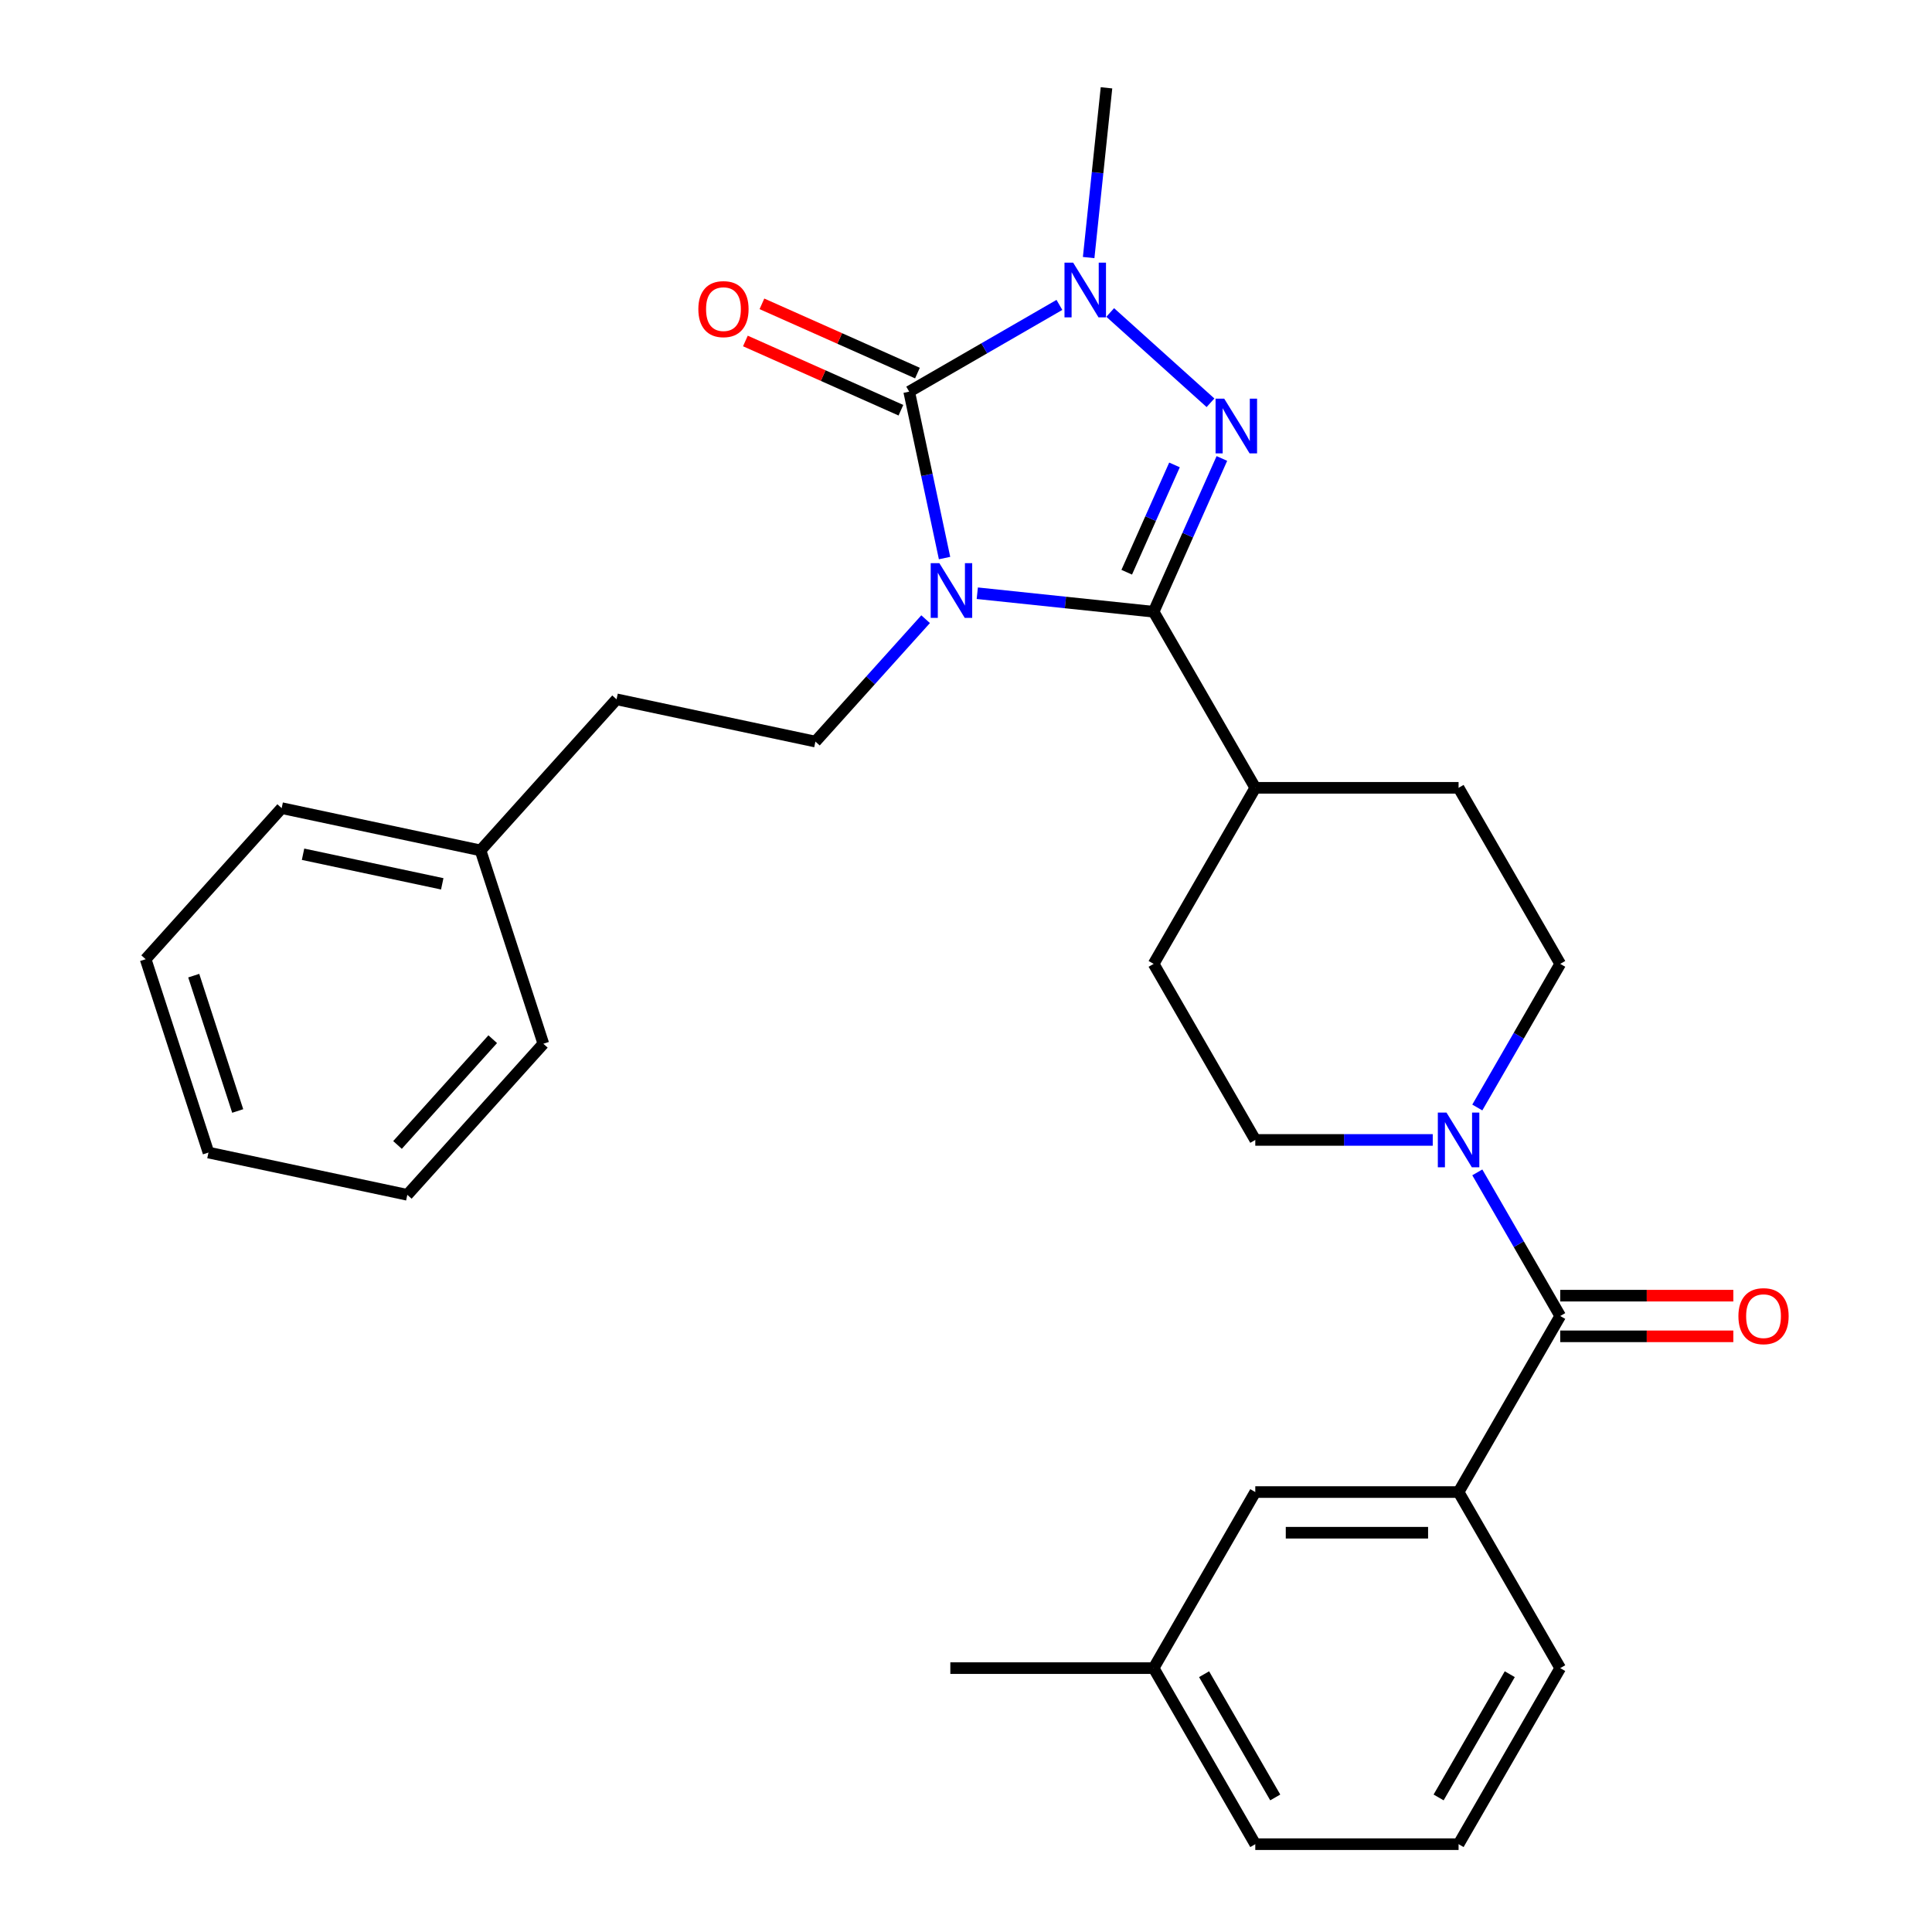 <?xml version='1.0' encoding='iso-8859-1'?>
<svg version='1.1' baseProfile='full'
              xmlns='http://www.w3.org/2000/svg'
                      xmlns:rdkit='http://www.rdkit.org/xml'
                      xmlns:xlink='http://www.w3.org/1999/xlink'
                  xml:space='preserve'
width='1000px' height='1000px' viewBox='0 0 1000 1000'>
<!-- END OF HEADER -->
<rect style='opacity:1.0;fill:#FFFFFF;stroke:none' width='1000' height='1000' x='0' y='0'> </rect>
<path class='bond-0' d='M 488.9,288.854 L 479.745,245.786' style='fill:none;fill-rule:evenodd;stroke:#0000FF;stroke-width:6px;stroke-linecap:butt;stroke-linejoin:miter;stroke-opacity:1' />
<path class='bond-0' d='M 479.745,245.786 L 470.591,202.718' style='fill:none;fill-rule:evenodd;stroke:#000000;stroke-width:6px;stroke-linecap:butt;stroke-linejoin:miter;stroke-opacity:1' />
<path class='bond-1' d='M 505.839,307.05 L 551.479,311.847' style='fill:none;fill-rule:evenodd;stroke:#0000FF;stroke-width:6px;stroke-linecap:butt;stroke-linejoin:miter;stroke-opacity:1' />
<path class='bond-1' d='M 551.479,311.847 L 597.119,316.644' style='fill:none;fill-rule:evenodd;stroke:#000000;stroke-width:6px;stroke-linecap:butt;stroke-linejoin:miter;stroke-opacity:1' />
<path class='bond-6' d='M 479.098,320.494 L 450.578,352.169' style='fill:none;fill-rule:evenodd;stroke:#0000FF;stroke-width:6px;stroke-linecap:butt;stroke-linejoin:miter;stroke-opacity:1' />
<path class='bond-6' d='M 450.578,352.169 L 422.058,383.843' style='fill:none;fill-rule:evenodd;stroke:#000000;stroke-width:6px;stroke-linecap:butt;stroke-linejoin:miter;stroke-opacity:1' />
<path class='bond-3' d='M 470.591,202.718 L 509.47,180.271' style='fill:none;fill-rule:evenodd;stroke:#000000;stroke-width:6px;stroke-linecap:butt;stroke-linejoin:miter;stroke-opacity:1' />
<path class='bond-3' d='M 509.47,180.271 L 548.349,157.824' style='fill:none;fill-rule:evenodd;stroke:#0000FF;stroke-width:6px;stroke-linecap:butt;stroke-linejoin:miter;stroke-opacity:1' />
<path class='bond-9' d='M 474.871,193.105 L 434.621,175.185' style='fill:none;fill-rule:evenodd;stroke:#000000;stroke-width:6px;stroke-linecap:butt;stroke-linejoin:miter;stroke-opacity:1' />
<path class='bond-9' d='M 434.621,175.185 L 394.372,157.265' style='fill:none;fill-rule:evenodd;stroke:#FF0000;stroke-width:6px;stroke-linecap:butt;stroke-linejoin:miter;stroke-opacity:1' />
<path class='bond-9' d='M 466.311,212.331 L 426.062,194.411' style='fill:none;fill-rule:evenodd;stroke:#000000;stroke-width:6px;stroke-linecap:butt;stroke-linejoin:miter;stroke-opacity:1' />
<path class='bond-9' d='M 426.062,194.411 L 385.812,176.49' style='fill:none;fill-rule:evenodd;stroke:#FF0000;stroke-width:6px;stroke-linecap:butt;stroke-linejoin:miter;stroke-opacity:1' />
<path class='bond-2' d='M 597.119,316.644 L 614.78,276.975' style='fill:none;fill-rule:evenodd;stroke:#000000;stroke-width:6px;stroke-linecap:butt;stroke-linejoin:miter;stroke-opacity:1' />
<path class='bond-2' d='M 614.78,276.975 L 632.442,237.305' style='fill:none;fill-rule:evenodd;stroke:#0000FF;stroke-width:6px;stroke-linecap:butt;stroke-linejoin:miter;stroke-opacity:1' />
<path class='bond-2' d='M 583.191,296.183 L 595.555,268.415' style='fill:none;fill-rule:evenodd;stroke:#000000;stroke-width:6px;stroke-linecap:butt;stroke-linejoin:miter;stroke-opacity:1' />
<path class='bond-2' d='M 595.555,268.415 L 607.918,240.646' style='fill:none;fill-rule:evenodd;stroke:#0000FF;stroke-width:6px;stroke-linecap:butt;stroke-linejoin:miter;stroke-opacity:1' />
<path class='bond-8' d='M 597.119,316.644 L 649.732,407.773' style='fill:none;fill-rule:evenodd;stroke:#000000;stroke-width:6px;stroke-linecap:butt;stroke-linejoin:miter;stroke-opacity:1' />
<path class='bond-29' d='M 626.547,208.476 L 574.64,161.739' style='fill:none;fill-rule:evenodd;stroke:#0000FF;stroke-width:6px;stroke-linecap:butt;stroke-linejoin:miter;stroke-opacity:1' />
<path class='bond-17' d='M 563.484,133.314 L 568.102,89.384' style='fill:none;fill-rule:evenodd;stroke:#0000FF;stroke-width:6px;stroke-linecap:butt;stroke-linejoin:miter;stroke-opacity:1' />
<path class='bond-17' d='M 568.102,89.384 L 572.719,45.455' style='fill:none;fill-rule:evenodd;stroke:#000000;stroke-width:6px;stroke-linecap:butt;stroke-linejoin:miter;stroke-opacity:1' />
<path class='bond-4' d='M 807.572,681.159 L 786.112,643.99' style='fill:none;fill-rule:evenodd;stroke:#000000;stroke-width:6px;stroke-linecap:butt;stroke-linejoin:miter;stroke-opacity:1' />
<path class='bond-4' d='M 786.112,643.99 L 764.652,606.821' style='fill:none;fill-rule:evenodd;stroke:#0000FF;stroke-width:6px;stroke-linecap:butt;stroke-linejoin:miter;stroke-opacity:1' />
<path class='bond-7' d='M 807.572,681.159 L 754.958,772.288' style='fill:none;fill-rule:evenodd;stroke:#000000;stroke-width:6px;stroke-linecap:butt;stroke-linejoin:miter;stroke-opacity:1' />
<path class='bond-10' d='M 807.572,691.682 L 852.369,691.682' style='fill:none;fill-rule:evenodd;stroke:#000000;stroke-width:6px;stroke-linecap:butt;stroke-linejoin:miter;stroke-opacity:1' />
<path class='bond-10' d='M 852.369,691.682 L 897.167,691.682' style='fill:none;fill-rule:evenodd;stroke:#FF0000;stroke-width:6px;stroke-linecap:butt;stroke-linejoin:miter;stroke-opacity:1' />
<path class='bond-10' d='M 807.572,670.636 L 852.369,670.636' style='fill:none;fill-rule:evenodd;stroke:#000000;stroke-width:6px;stroke-linecap:butt;stroke-linejoin:miter;stroke-opacity:1' />
<path class='bond-10' d='M 852.369,670.636 L 897.167,670.636' style='fill:none;fill-rule:evenodd;stroke:#FF0000;stroke-width:6px;stroke-linecap:butt;stroke-linejoin:miter;stroke-opacity:1' />
<path class='bond-5' d='M 764.652,573.24 L 786.112,536.071' style='fill:none;fill-rule:evenodd;stroke:#0000FF;stroke-width:6px;stroke-linecap:butt;stroke-linejoin:miter;stroke-opacity:1' />
<path class='bond-5' d='M 786.112,536.071 L 807.572,498.902' style='fill:none;fill-rule:evenodd;stroke:#000000;stroke-width:6px;stroke-linecap:butt;stroke-linejoin:miter;stroke-opacity:1' />
<path class='bond-30' d='M 741.588,590.03 L 695.66,590.03' style='fill:none;fill-rule:evenodd;stroke:#0000FF;stroke-width:6px;stroke-linecap:butt;stroke-linejoin:miter;stroke-opacity:1' />
<path class='bond-30' d='M 695.66,590.03 L 649.732,590.03' style='fill:none;fill-rule:evenodd;stroke:#000000;stroke-width:6px;stroke-linecap:butt;stroke-linejoin:miter;stroke-opacity:1' />
<path class='bond-16' d='M 422.058,383.843 L 319.131,361.965' style='fill:none;fill-rule:evenodd;stroke:#000000;stroke-width:6px;stroke-linecap:butt;stroke-linejoin:miter;stroke-opacity:1' />
<path class='bond-13' d='M 754.958,772.288 L 649.732,772.288' style='fill:none;fill-rule:evenodd;stroke:#000000;stroke-width:6px;stroke-linecap:butt;stroke-linejoin:miter;stroke-opacity:1' />
<path class='bond-13' d='M 739.174,793.333 L 665.516,793.333' style='fill:none;fill-rule:evenodd;stroke:#000000;stroke-width:6px;stroke-linecap:butt;stroke-linejoin:miter;stroke-opacity:1' />
<path class='bond-20' d='M 754.958,772.288 L 807.572,863.417' style='fill:none;fill-rule:evenodd;stroke:#000000;stroke-width:6px;stroke-linecap:butt;stroke-linejoin:miter;stroke-opacity:1' />
<path class='bond-14' d='M 649.732,407.773 L 597.119,498.902' style='fill:none;fill-rule:evenodd;stroke:#000000;stroke-width:6px;stroke-linecap:butt;stroke-linejoin:miter;stroke-opacity:1' />
<path class='bond-15' d='M 649.732,407.773 L 754.958,407.773' style='fill:none;fill-rule:evenodd;stroke:#000000;stroke-width:6px;stroke-linecap:butt;stroke-linejoin:miter;stroke-opacity:1' />
<path class='bond-11' d='M 807.572,498.902 L 754.958,407.773' style='fill:none;fill-rule:evenodd;stroke:#000000;stroke-width:6px;stroke-linecap:butt;stroke-linejoin:miter;stroke-opacity:1' />
<path class='bond-12' d='M 649.732,590.03 L 597.119,498.902' style='fill:none;fill-rule:evenodd;stroke:#000000;stroke-width:6px;stroke-linecap:butt;stroke-linejoin:miter;stroke-opacity:1' />
<path class='bond-18' d='M 649.732,772.288 L 597.119,863.417' style='fill:none;fill-rule:evenodd;stroke:#000000;stroke-width:6px;stroke-linecap:butt;stroke-linejoin:miter;stroke-opacity:1' />
<path class='bond-19' d='M 319.131,361.965 L 248.721,440.164' style='fill:none;fill-rule:evenodd;stroke:#000000;stroke-width:6px;stroke-linecap:butt;stroke-linejoin:miter;stroke-opacity:1' />
<path class='bond-23' d='M 597.119,863.417 L 491.892,863.417' style='fill:none;fill-rule:evenodd;stroke:#000000;stroke-width:6px;stroke-linecap:butt;stroke-linejoin:miter;stroke-opacity:1' />
<path class='bond-32' d='M 597.119,863.417 L 649.732,954.545' style='fill:none;fill-rule:evenodd;stroke:#000000;stroke-width:6px;stroke-linecap:butt;stroke-linejoin:miter;stroke-opacity:1' />
<path class='bond-32' d='M 623.236,866.563 L 660.066,930.353' style='fill:none;fill-rule:evenodd;stroke:#000000;stroke-width:6px;stroke-linecap:butt;stroke-linejoin:miter;stroke-opacity:1' />
<path class='bond-24' d='M 248.721,440.164 L 145.794,418.286' style='fill:none;fill-rule:evenodd;stroke:#000000;stroke-width:6px;stroke-linecap:butt;stroke-linejoin:miter;stroke-opacity:1' />
<path class='bond-24' d='M 228.906,457.468 L 156.858,442.153' style='fill:none;fill-rule:evenodd;stroke:#000000;stroke-width:6px;stroke-linecap:butt;stroke-linejoin:miter;stroke-opacity:1' />
<path class='bond-25' d='M 248.721,440.164 L 281.238,540.24' style='fill:none;fill-rule:evenodd;stroke:#000000;stroke-width:6px;stroke-linecap:butt;stroke-linejoin:miter;stroke-opacity:1' />
<path class='bond-21' d='M 807.572,863.417 L 754.958,954.545' style='fill:none;fill-rule:evenodd;stroke:#000000;stroke-width:6px;stroke-linecap:butt;stroke-linejoin:miter;stroke-opacity:1' />
<path class='bond-21' d='M 781.454,866.563 L 744.625,930.353' style='fill:none;fill-rule:evenodd;stroke:#000000;stroke-width:6px;stroke-linecap:butt;stroke-linejoin:miter;stroke-opacity:1' />
<path class='bond-22' d='M 754.958,954.545 L 649.732,954.545' style='fill:none;fill-rule:evenodd;stroke:#000000;stroke-width:6px;stroke-linecap:butt;stroke-linejoin:miter;stroke-opacity:1' />
<path class='bond-27' d='M 145.794,418.286 L 75.384,496.485' style='fill:none;fill-rule:evenodd;stroke:#000000;stroke-width:6px;stroke-linecap:butt;stroke-linejoin:miter;stroke-opacity:1' />
<path class='bond-26' d='M 281.238,540.24 L 210.828,618.439' style='fill:none;fill-rule:evenodd;stroke:#000000;stroke-width:6px;stroke-linecap:butt;stroke-linejoin:miter;stroke-opacity:1' />
<path class='bond-26' d='M 255.037,537.888 L 205.749,592.627' style='fill:none;fill-rule:evenodd;stroke:#000000;stroke-width:6px;stroke-linecap:butt;stroke-linejoin:miter;stroke-opacity:1' />
<path class='bond-28' d='M 210.828,618.439 L 107.901,596.561' style='fill:none;fill-rule:evenodd;stroke:#000000;stroke-width:6px;stroke-linecap:butt;stroke-linejoin:miter;stroke-opacity:1' />
<path class='bond-31' d='M 75.384,496.485 L 107.901,596.561' style='fill:none;fill-rule:evenodd;stroke:#000000;stroke-width:6px;stroke-linecap:butt;stroke-linejoin:miter;stroke-opacity:1' />
<path class='bond-31' d='M 100.277,504.993 L 123.038,575.046' style='fill:none;fill-rule:evenodd;stroke:#000000;stroke-width:6px;stroke-linecap:butt;stroke-linejoin:miter;stroke-opacity:1' />
<path  class='atom-0' d='M 486.209 291.485
L 495.489 306.485
Q 496.409 307.965, 497.889 310.645
Q 499.369 313.325, 499.449 313.485
L 499.449 291.485
L 503.209 291.485
L 503.209 319.805
L 499.329 319.805
L 489.369 303.405
Q 488.209 301.485, 486.969 299.285
Q 485.769 297.085, 485.409 296.405
L 485.409 319.805
L 481.729 319.805
L 481.729 291.485
L 486.209 291.485
' fill='#0000FF'/>
<path  class='atom-3' d='M 633.658 206.355
L 642.938 221.355
Q 643.858 222.835, 645.338 225.515
Q 646.818 228.195, 646.898 228.355
L 646.898 206.355
L 650.658 206.355
L 650.658 234.675
L 646.778 234.675
L 636.818 218.275
Q 635.658 216.355, 634.418 214.155
Q 633.218 211.955, 632.858 211.275
L 632.858 234.675
L 629.178 234.675
L 629.178 206.355
L 633.658 206.355
' fill='#0000FF'/>
<path  class='atom-4' d='M 555.46 135.945
L 564.74 150.945
Q 565.66 152.425, 567.14 155.105
Q 568.62 157.785, 568.7 157.945
L 568.7 135.945
L 572.46 135.945
L 572.46 164.265
L 568.58 164.265
L 558.62 147.865
Q 557.46 145.945, 556.22 143.745
Q 555.02 141.545, 554.66 140.865
L 554.66 164.265
L 550.98 164.265
L 550.98 135.945
L 555.46 135.945
' fill='#0000FF'/>
<path  class='atom-6' d='M 748.698 575.87
L 757.978 590.87
Q 758.898 592.35, 760.378 595.03
Q 761.858 597.71, 761.938 597.87
L 761.938 575.87
L 765.698 575.87
L 765.698 604.19
L 761.818 604.19
L 751.858 587.79
Q 750.698 585.87, 749.458 583.67
Q 748.258 581.47, 747.898 580.79
L 747.898 604.19
L 744.218 604.19
L 744.218 575.87
L 748.698 575.87
' fill='#0000FF'/>
<path  class='atom-10' d='M 361.462 159.998
Q 361.462 153.198, 364.822 149.398
Q 368.182 145.598, 374.462 145.598
Q 380.742 145.598, 384.102 149.398
Q 387.462 153.198, 387.462 159.998
Q 387.462 166.878, 384.062 170.798
Q 380.662 174.678, 374.462 174.678
Q 368.222 174.678, 364.822 170.798
Q 361.462 166.918, 361.462 159.998
M 374.462 171.478
Q 378.782 171.478, 381.102 168.598
Q 383.462 165.678, 383.462 159.998
Q 383.462 154.438, 381.102 151.638
Q 378.782 148.798, 374.462 148.798
Q 370.142 148.798, 367.782 151.598
Q 365.462 154.398, 365.462 159.998
Q 365.462 165.718, 367.782 168.598
Q 370.142 171.478, 374.462 171.478
' fill='#FF0000'/>
<path  class='atom-11' d='M 899.798 681.239
Q 899.798 674.439, 903.158 670.639
Q 906.518 666.839, 912.798 666.839
Q 919.078 666.839, 922.438 670.639
Q 925.798 674.439, 925.798 681.239
Q 925.798 688.119, 922.398 692.039
Q 918.998 695.919, 912.798 695.919
Q 906.558 695.919, 903.158 692.039
Q 899.798 688.159, 899.798 681.239
M 912.798 692.719
Q 917.118 692.719, 919.438 689.839
Q 921.798 686.919, 921.798 681.239
Q 921.798 675.679, 919.438 672.879
Q 917.118 670.039, 912.798 670.039
Q 908.478 670.039, 906.118 672.839
Q 903.798 675.639, 903.798 681.239
Q 903.798 686.959, 906.118 689.839
Q 908.478 692.719, 912.798 692.719
' fill='#FF0000'/>
</svg>
